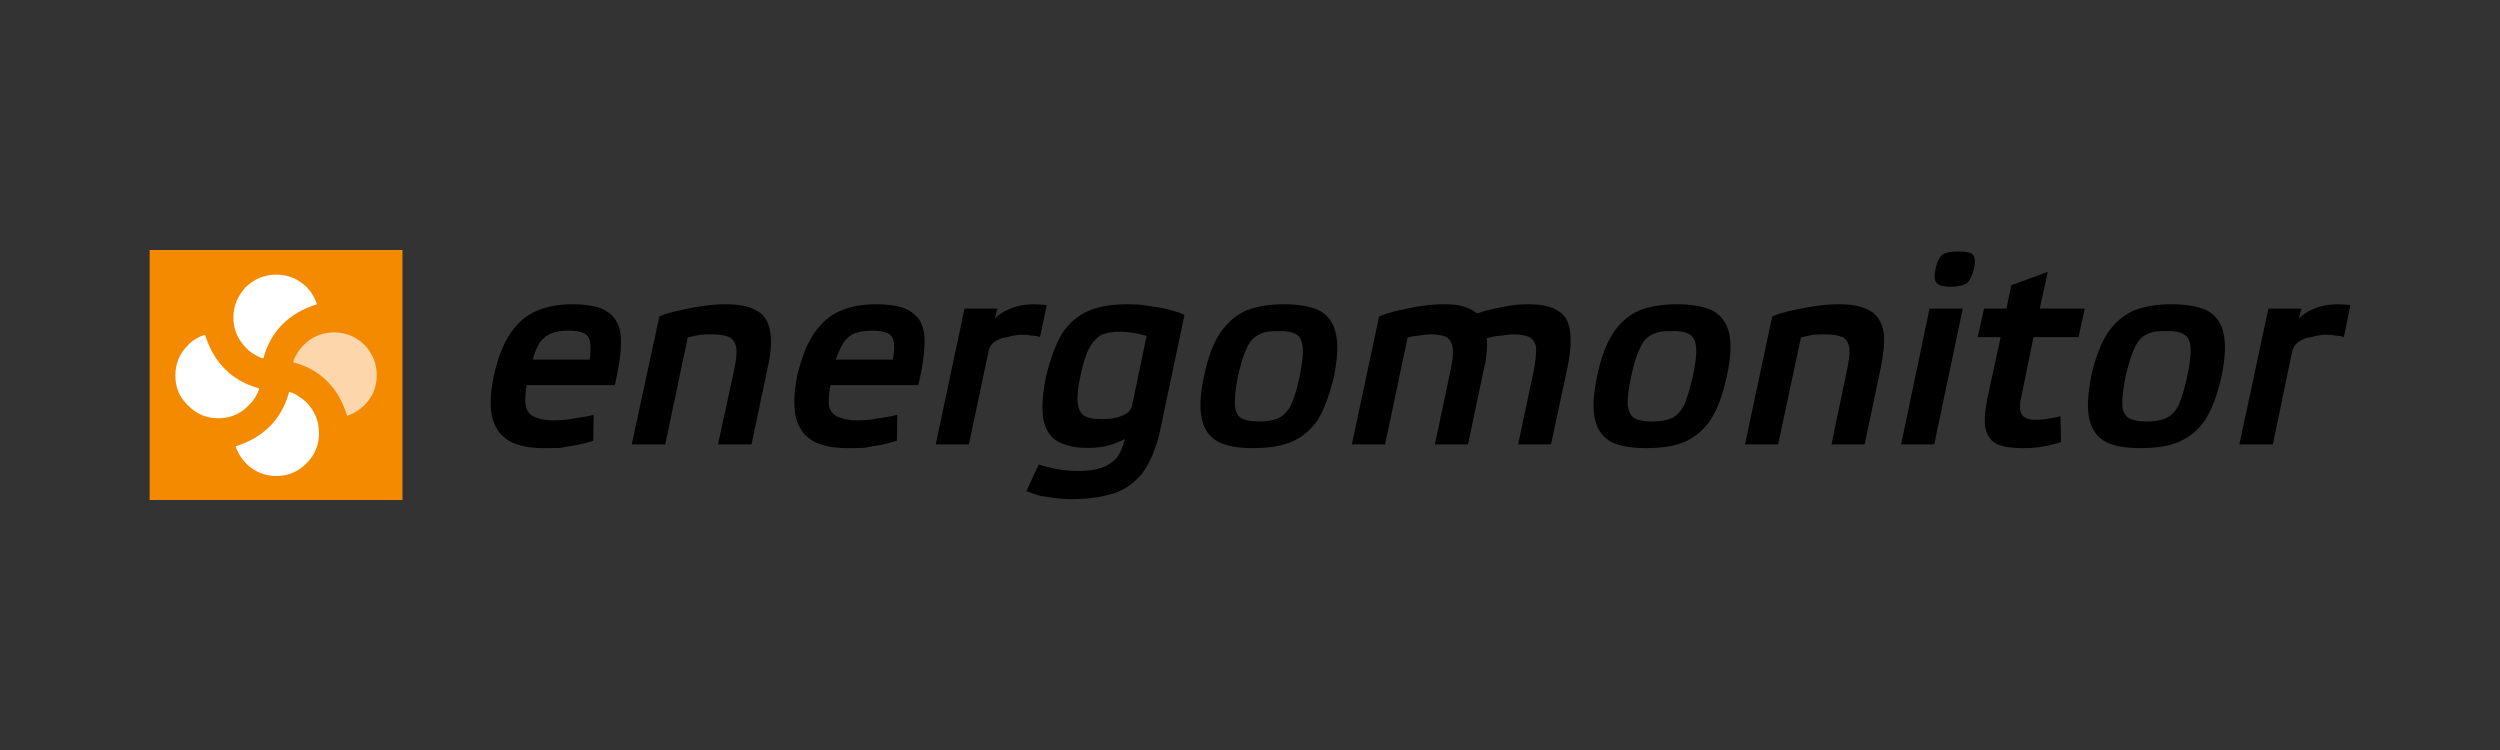 <?xml version="1.0" encoding="UTF-8"?>
<!DOCTYPE svg PUBLIC "-//W3C//DTD SVG 1.1//EN" "http://www.w3.org/Graphics/SVG/1.1/DTD/svg11.dtd">
<!-- Creator: CorelDRAW X7 -->
<svg xmlns="http://www.w3.org/2000/svg" xml:space="preserve" width="200mm" height="60mm" version="1.1" style="shape-rendering:geometricPrecision; text-rendering:geometricPrecision; image-rendering:optimizeQuality; fill-rule:evenodd; clip-rule:evenodd"
viewBox="0 0 20000 6000"
 xmlns:xlink="http://www.w3.org/1999/xlink">
 <rect x="0" y="0" width="20000" height="6000" fill="#333333" stroke="none"/>
 <defs>
  <style type="text/css">
   <![CDATA[
    .fil0 {fill:black;fill-rule:nonzero}
    .fil1 {fill:#F38A00;fill-rule:nonzero}
    .fil3 {fill:#FDD6AB;fill-rule:nonzero}
    .fil2 {fill:white;fill-rule:nonzero}
   ]]>
  </style>
 </defs>
 <g id="Vrstva_x0020_1">
  <g id="_694513216">
   <path class="fil0" d="M15794 2142c9,-52 7,-87 -12,-106 -16,-17 -57,-24 -116,-24 -57,0 -97,7 -126,24 -23,19 -42,54 -54,106 -14,62 -12,104 9,124 17,18 55,28 112,28 57,0 99,-10 128,-28 23,-20 45,-62 59,-124z"/>
   <polygon class="fil0" points="15702,2469 15436,2469 15209,3555 15474,3555 "/>
   <path class="fil0" d="M15822 2697l183 0 -107 495c-21,107 -26,190 -12,244 15,57 45,97 95,119 50,21 116,30 199,30 52,0 107,-2 159,-12 57,-9 107,-23 149,-37l-4 -207c-27,8 -60,15 -90,19 -34,7 -67,10 -105,10 -59,2 -99,-14 -116,-45 -17,-31 -19,-78 -2,-142l97 -474 360 0 50 -228 -360 0 64 -294 -292 107 -38 187 -180 0 -50 228z"/>
   <path class="fil0" d="M17074 2483c-83,36 -154,95 -211,178 -55,83 -100,199 -133,346 -28,150 -36,263 -14,351 21,83 64,142 132,178 72,35 164,49 275,49 119,0 223,-14 306,-49 85,-36 156,-95 213,-178 55,-88 98,-201 131,-351 30,-147 35,-263 14,-346 -19,-83 -64,-142 -133,-178 -71,-33 -166,-49 -282,-49 -116,0 -215,16 -298,49zm4 297c26,-55 57,-88 97,-105 38,-21 88,-28 152,-26 64,-2 112,5 145,26 31,17 49,50 52,105 5,52 -5,130 -26,230 -22,99 -45,175 -69,232 -26,50 -59,85 -102,104 -40,17 -90,26 -154,26 -64,0 -109,-9 -140,-26 -33,-19 -52,-54 -54,-104 -3,-57 7,-133 26,-232 24,-100 47,-178 73,-230z"/>
   <path class="fil0" d="M18507 2472c-50,21 -87,47 -116,75l21 -78 -265 0 -232 1086 268 0 156 -752c7,-28 24,-49 50,-68 26,-19 59,-34 102,-38 38,-12 80,-19 125,-19 24,0 48,2 69,7 24,0 47,5 66,12l52 -256c-35,-5 -71,-7 -106,-7 -78,2 -142,16 -190,38z"/>
   <path class="fil0" d="M11711 2453c-43,-15 -97,-19 -159,-19 -57,0 -116,4 -180,14 -62,9 -121,21 -180,35 -59,12 -111,29 -159,48l-218 1024 266 0 180 -856c28,-7 59,-12 92,-14 33,-7 66,-10 95,-10 59,0 102,10 128,24 26,19 43,50 47,92 3,46 -4,107 -21,183l-123 581 265 0 128 -607c12,-48 19,-92 21,-133 5,-42 5,-78 0,-109 41,-12 81,-19 119,-21 38,-7 71,-10 99,-10 60,0 102,10 128,24 31,19 48,50 50,92 0,46 -5,107 -21,183l-123 581 263 0 130 -607c28,-130 33,-230 21,-306 -11,-76 -45,-130 -102,-159 -54,-35 -135,-49 -239,-49 -62,0 -128,7 -201,23 -69,12 -135,29 -202,50 -24,-21 -59,-40 -104,-54z"/>
   <path class="fil0" d="M13116 2483c-83,36 -154,95 -208,178 -57,83 -100,199 -131,346 -31,150 -38,263 -16,351 19,83 64,142 130,178 71,35 164,49 280,49 116,0 218,-14 303,-49 83,-36 154,-95 211,-178 57,-88 97,-201 130,-351 33,-147 38,-263 17,-346 -21,-83 -66,-142 -135,-178 -71,-33 -166,-49 -282,-49 -114,0 -216,16 -299,49zm7 297c24,-55 57,-88 97,-105 38,-21 88,-28 152,-26 62,-2 111,5 145,26 28,17 47,50 52,105 5,52 -5,130 -26,230 -24,99 -45,175 -71,232 -26,50 -60,85 -100,104 -40,17 -92,26 -154,26 -64,0 -111,-9 -142,-26 -31,-19 -47,-54 -55,-104 -2,-57 8,-133 29,-232 21,-100 45,-178 73,-230z"/>
   <path class="fil0" d="M14711 2434c-57,0 -118,4 -185,14 -64,9 -125,21 -187,35 -59,12 -114,29 -161,48l-218 1024 265 0 183 -856c33,-7 64,-14 94,-21 36,-3 72,-3 105,-3 61,0 109,10 137,24 31,19 47,50 52,93 3,45 -7,106 -23,182l-121 581 265 0 128 -607c26,-130 36,-230 21,-306 -18,-76 -54,-130 -113,-159 -60,-35 -140,-49 -242,-49z"/>
   <path class="fil0" d="M7910 2803c5,-28 21,-49 47,-68 26,-19 62,-34 102,-38 38,-12 81,-19 126,-19 24,0 47,2 71,7 24,0 45,5 64,12l54 -256c-35,-5 -73,-7 -109,-7 -78,2 -142,16 -189,38 -50,21 -88,47 -116,75l19 -78 -263 0 -230 1086 265 0 159 -752z"/>
   <path class="fil0" d="M9180 2446c-54,-10 -109,-12 -161,-12 -118,0 -223,16 -308,52 -85,35 -156,95 -213,180 -52,88 -95,201 -131,351 -28,144 -35,260 -19,343 19,81 55,140 116,173 62,33 143,52 242,50 64,0 119,-7 168,-21 48,-15 90,-31 126,-50 -17,64 -40,118 -71,156 -36,36 -76,62 -128,78 -50,15 -109,22 -178,22 -50,0 -104,-5 -161,-14 -52,-10 -102,-22 -152,-38l-99 213c31,12 66,24 104,36 40,7 88,14 133,21 45,5 90,7 130,7 116,0 221,-14 311,-40 94,-26 173,-79 239,-154 64,-79 111,-188 147,-327l201 -953c-35,-17 -83,-31 -135,-45 -49,-12 -104,-21 -161,-28zm-208 208c33,0 66,5 101,10 36,7 71,14 100,23l-118 564c-10,33 -36,60 -83,76 -43,19 -95,26 -159,26 -59,0 -107,-7 -138,-26 -31,-19 -47,-54 -54,-104 -5,-50 2,-121 21,-209 21,-104 45,-180 74,-232 26,-50 61,-85 97,-104 42,-17 95,-26 159,-24z"/>
   <path class="fil0" d="M10270 2434c-114,0 -213,16 -298,49 -83,36 -152,95 -209,178 -57,83 -100,199 -130,346 -33,150 -38,263 -17,351 19,83 64,142 133,178 71,35 163,49 277,49 116,0 218,-14 303,-49 86,-36 157,-95 214,-178 52,-88 94,-201 130,-351 29,-147 33,-263 12,-346 -19,-83 -64,-142 -133,-178 -73,-33 -166,-49 -282,-49zm-45 215c62,-2 112,5 145,26 30,17 47,50 52,105 5,52 -5,130 -24,230 -21,99 -45,175 -71,232 -26,50 -59,85 -102,104 -40,17 -92,26 -152,26 -64,0 -111,-9 -142,-26 -31,-19 -49,-54 -52,-104 -2,-57 5,-133 24,-232 24,-100 47,-178 73,-230 26,-55 60,-88 100,-105 38,-21 87,-28 149,-26z"/>
   <path class="fil0" d="M4581 2434c-107,0 -202,16 -285,52 -83,33 -154,95 -211,178 -59,85 -102,199 -135,343 -30,150 -33,263 -7,351 26,83 76,142 147,178 71,35 159,49 265,49 38,0 81,0 128,-2 45,-7 90,-17 135,-24 48,-9 91,-21 128,-33l3 -208c-29,9 -64,16 -102,21 -38,7 -78,12 -116,19 -38,2 -69,5 -95,5 -62,0 -114,-8 -152,-24 -38,-14 -64,-40 -75,-81 -10,-40 -10,-99 4,-177l706 0c29,-131 48,-240 48,-323 4,-85 -10,-151 -43,-199 -26,-42 -71,-76 -130,-97 -57,-19 -128,-28 -213,-28zm139 298c7,33 5,83 -2,145l-457 0c16,-57 38,-104 59,-140 26,-33 57,-57 92,-71 36,-14 81,-21 135,-21 53,0 93,7 119,19 28,9 45,33 54,68z"/>
   <path class="fil0" d="M5626 2448c-67,9 -131,21 -190,36 -62,11 -114,28 -161,47l-221 1024 268 0 180 -856c33,-7 64,-14 98,-21 33,-3 68,-3 101,-3 64,0 109,10 138,24 31,19 47,50 52,92 5,45 -5,107 -21,183l-126 581 268 0 128 -607c31,-130 35,-230 19,-306 -14,-76 -50,-130 -109,-158 -59,-36 -140,-50 -242,-50 -57,0 -119,4 -182,14z"/>
   <path class="fil0" d="M7009 2434c-106,0 -201,16 -284,52 -83,33 -152,95 -211,178 -59,85 -102,199 -137,343 -29,150 -29,263 -5,351 26,83 76,142 147,178 71,35 161,49 265,49 38,0 81,0 126,-2 47,-7 92,-17 137,-24 48,-9 88,-21 128,-33l3 -208c-31,9 -64,16 -102,21 -41,7 -78,12 -116,19 -38,2 -69,5 -95,5 -62,0 -114,-8 -149,-24 -43,-14 -67,-40 -81,-81 -9,-40 -7,-99 9,-177l702 0c33,-131 47,-240 50,-323 4,-85 -10,-151 -41,-199 -30,-42 -73,-76 -130,-97 -59,-19 -130,-28 -216,-28zm-33 211c52,0 93,7 119,19 28,9 47,33 54,68 7,33 5,83 -7,145l-455 0c19,-57 40,-104 64,-140 24,-33 52,-57 88,-71 40,-14 85,-21 137,-21z"/>
   <polygon class="fil1" points="3220,2000 1197,2000 1197,4000 3220,4000 "/>
   <path class="fil2" d="M1967 2782c-64,-66 -100,-147 -100,-242 0,-94 36,-175 100,-244 66,-64 149,-99 244,-99 95,0 175,35 242,99 14,15 26,31 37,45 19,31 36,60 45,93 -225,71 -369,215 -428,433 -15,-2 -27,-7 -38,-14 -38,-16 -72,-40 -102,-71z"/>
   <path class="fil2" d="M2453 3220c66,69 99,150 99,245 0,94 -33,175 -99,241 -67,67 -147,102 -242,102 -95,0 -178,-35 -244,-102 -12,-14 -26,-28 -36,-45 -21,-28 -35,-59 -47,-90 225,-71 369,-216 429,-436 14,2 28,10 40,14 36,19 69,43 100,71z"/>
   <path class="fil3" d="M2346 2898c2,-14 7,-26 14,-38 17,-38 40,-71 71,-102 64,-64 147,-99 242,-99 95,0 175,35 242,99 66,69 99,150 99,244 0,95 -33,173 -99,240 -17,14 -31,28 -45,38 -31,21 -60,35 -93,47 -69,-227 -213,-370 -431,-429z"/>
   <path class="fil2" d="M1988 3244c-66,69 -147,102 -242,102 -94,0 -175,-33 -241,-102 -69,-64 -102,-144 -102,-239 0,-95 33,-178 102,-244 11,-14 28,-26 42,-38 31,-19 59,-36 93,-45 71,225 215,369 433,429 -2,14 -7,28 -14,40 -16,35 -40,69 -71,97z"/>
  </g>
 </g>
</svg>
